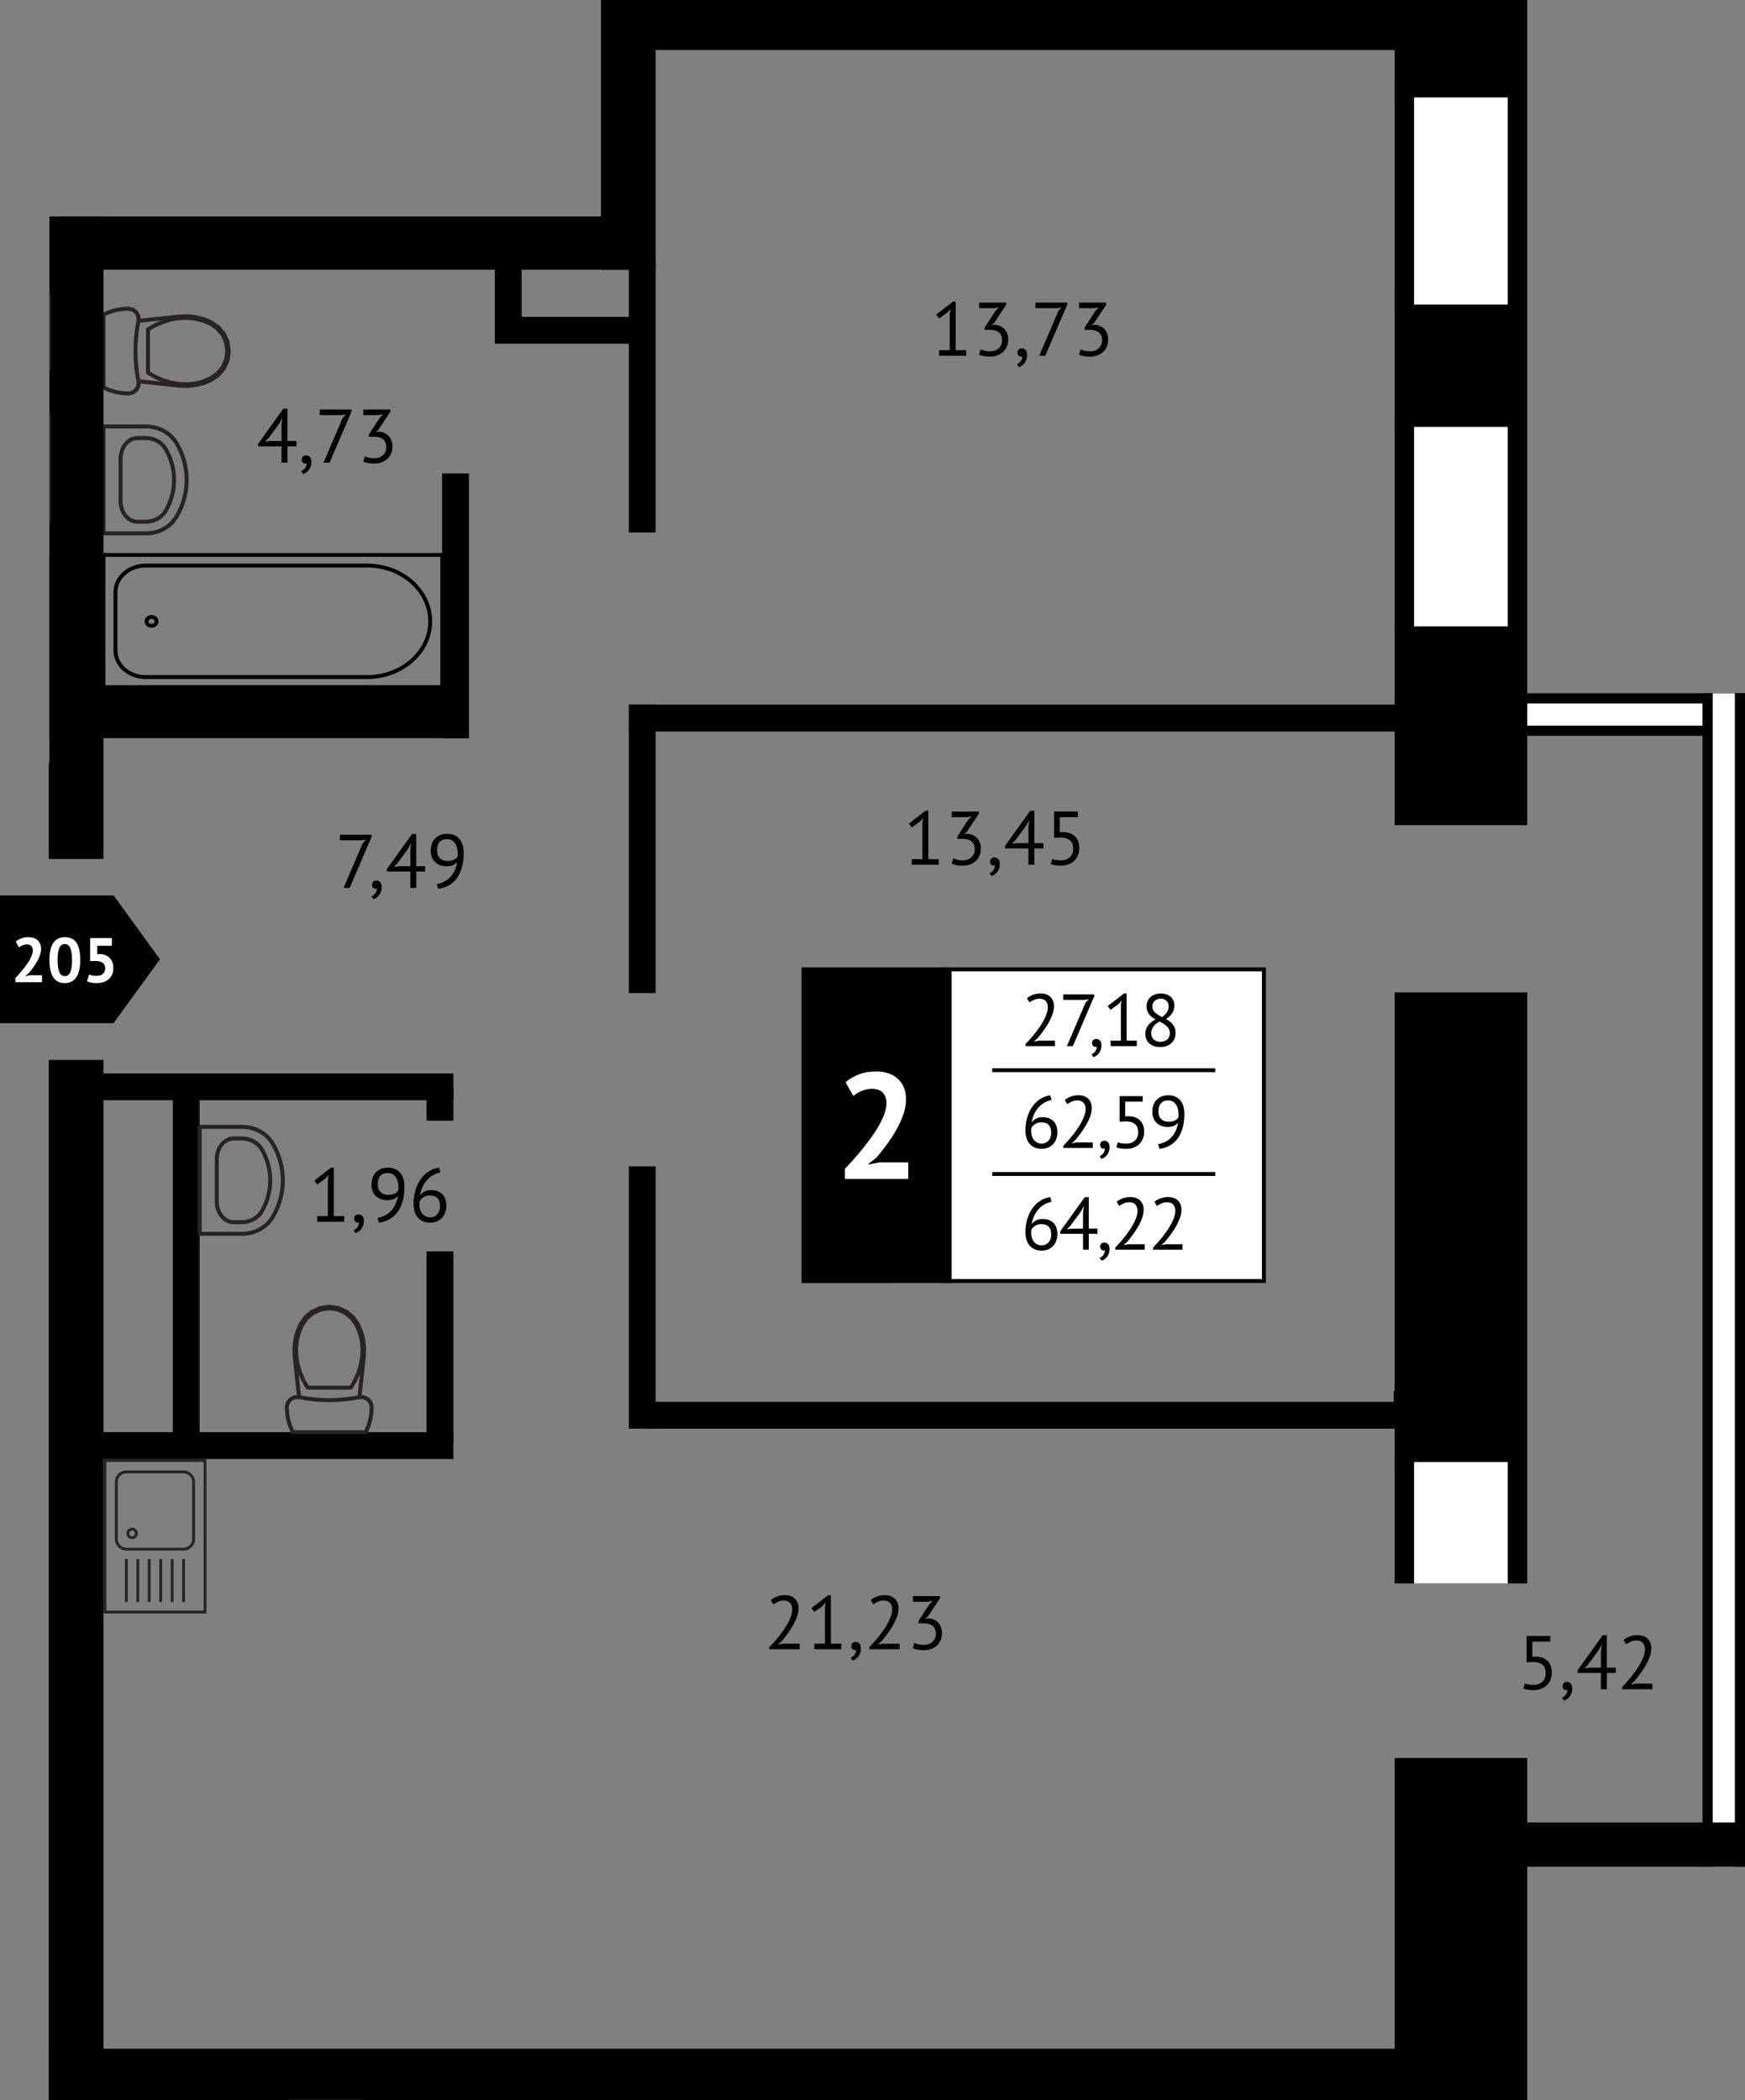 <?xml version="1.0" encoding="utf-8"?>
<!-- Generator: Adobe Illustrator 16.0.0, SVG Export Plug-In . SVG Version: 6.00 Build 0)  -->
<!DOCTYPE svg PUBLIC "-//W3C//DTD SVG 1.1//EN" "http://www.w3.org/Graphics/SVG/1.1/DTD/svg11.dtd">
<svg version="1.1" id="Layer_1" xmlns="http://www.w3.org/2000/svg" xmlns:xlink="http://www.w3.org/1999/xlink" x="0px" y="0px"
	 width="125.814px" height="151.443px" viewBox="0 0 125.814 151.443" enable-background="new 0 0 125.814 151.443"
	 xml:space="preserve">
<rect x="0" y="0" width="125.814" height="151.443" fill="#808080" stroke="none"/>
<g id="_x31_3b_x5F_3s_x5F_6f_x5F__x23_205">
	<g>
		<g>
			<rect x="44.258" y="0" width="63.139" height="3.609"/>
		</g>
		<g>
			<polygon points="37.612,18.59 37.612,22.848 47.249,22.848 47.249,24.784 36.645,24.784 35.676,24.784 35.676,23.815       35.676,18.59    "/>
		</g>
		<g>
			<rect x="45.337" y="50.812" width="1.936" height="20.802"/>
		</g>
		<g>
			<rect x="45.337" y="84.109" width="1.936" height="18.912"/>
		</g>
		<g>
			<polygon points="46.437,101.085 100.486,101.085 100.486,100.312 102.423,100.312 102.423,102.053 102.423,103.021       101.455,103.021 46.437,103.021    "/>
		</g>
		<g>
			<rect x="7.289" y="103.272" width="25.398" height="1.936"/>
		</g>
		<g>
			<rect x="30.752" y="90.233" width="1.937" height="13.661"/>
		</g>
		<g>
			<polygon points="5.474,103.272 12.458,103.272 12.458,78.163 14.395,78.163 14.395,104.24 14.395,105.208 13.426,105.208       5.474,105.208    "/>
		</g>
		<g>
			<rect x="5.724" y="77.4" width="26.965" height="1.936"/>
		</g>
		<g>
			<rect x="30.752" y="78.47" width="1.937" height="2.344"/>
		</g>
		<g>
			<path d="M31.885,49.687H7.462c-0.077,0-0.141-0.062-0.141-0.141v-9.528c0-0.077,0.062-0.141,0.141-0.141h24.423      c0.077,0,0.14,0.062,0.14,0.141v9.528C32.024,49.625,31.962,49.687,31.885,49.687z M7.602,49.408h24.145v-9.25H7.602V49.408z"/>
		</g>
		<g>
			<path d="M26.405,40.924h-15.91c-0.077,0-0.141-0.062-0.141-0.14s0.062-0.14,0.141-0.14h15.91c0.077,0,0.141,0.062,0.141,0.14      S26.482,40.924,26.405,40.924z"/>
		</g>
		<g>
			<path d="M26.405,48.963h-15.91c-0.077,0-0.141-0.062-0.141-0.14s0.062-0.14,0.141-0.14h15.91c0.077,0,0.141,0.062,0.141,0.14      S26.482,48.963,26.405,48.963z"/>
		</g>
		<g>
			<path d="M8.326,47.051c-0.077,0-0.141-0.062-0.141-0.14V42.7c0-0.077,0.062-0.14,0.141-0.14c0.077,0,0.14,0.062,0.14,0.14v4.211      C8.466,46.989,8.403,47.051,8.326,47.051z"/>
		</g>
		<g>
			<path d="M10.927,45.265c-0.276,0-0.502-0.206-0.502-0.458s0.226-0.458,0.502-0.458c0.277,0,0.503,0.206,0.503,0.458      S11.204,45.265,10.927,45.265z M10.927,44.628c-0.121,0-0.223,0.082-0.223,0.179s0.102,0.179,0.223,0.179      c0.123,0,0.224-0.08,0.224-0.179C11.15,44.708,11.05,44.628,10.927,44.628z"/>
		</g>
		<g>
			<path d="M26.467,48.963c-0.077,0-0.14-0.062-0.14-0.14s0.062-0.14,0.14-0.14c2.433,0,4.412-1.74,4.412-3.878      c0-2.142-1.979-3.883-4.412-3.883c-0.077,0-0.14-0.062-0.14-0.14s0.062-0.14,0.14-0.14c2.587,0,4.691,1.866,4.691,4.161      C31.158,47.098,29.054,48.963,26.467,48.963z"/>
		</g>
		<g>
			<path d="M8.326,42.84c-0.077,0-0.141-0.062-0.141-0.14c0-1.133,1.036-2.056,2.312-2.056c0.077,0,0.14,0.062,0.14,0.14      s-0.062,0.14-0.14,0.14c-1.12,0-2.031,0.798-2.031,1.776C8.466,42.777,8.403,42.84,8.326,42.84z"/>
		</g>
		<g>
			<path d="M10.497,48.963c-1.274,0-2.312-0.92-2.312-2.051c0-0.077,0.062-0.14,0.141-0.14c0.077,0,0.14,0.062,0.14,0.14      c0,0.978,0.911,1.772,2.031,1.772c0.077,0,0.14,0.062,0.14,0.14S10.574,48.963,10.497,48.963z"/>
		</g>
		<g>
			<path fill="#292321" d="M10.517,38.607H7.461c-0.079,0-0.145-0.064-0.145-0.145v-7.711c0-0.08,0.064-0.144,0.145-0.144h3.056l0,0      c0.979,0,1.876,0.494,2.341,1.289c0,0,0.001,0,0.001,0.001c0.487,0.827,0.744,1.764,0.744,2.709c0,0.938-0.254,1.869-0.734,2.69      c-0.002,0.007-0.006,0.013-0.01,0.019C12.391,38.113,11.493,38.607,10.517,38.607z M7.604,38.319h2.912      c0.868,0,1.665-0.435,2.084-1.133c0.003-0.006,0.006-0.013,0.009-0.019c0.462-0.783,0.706-1.668,0.706-2.562      c0-0.895-0.244-1.781-0.706-2.564c0,0,0-0.001-0.001-0.001c-0.414-0.707-1.216-1.146-2.093-1.146H7.604V38.319z M10.517,37.767      H9.904l0,0c-0.746-0.001-1.354-0.732-1.354-1.633l0,0v-3.054c0-0.006,0-0.012,0.001-0.018c0.008-0.893,0.61-1.615,1.352-1.618      c0.001,0,0.001,0,0.002,0h0.612c0.644,0,1.234,0.326,1.545,0.85c0,0.001,0.001,0.001,0.001,0.002      c0.414,0.707,0.632,1.506,0.632,2.312c0,0.808-0.218,1.607-0.632,2.312c0,0.001-0.001,0.001-0.001,0.002      C11.749,37.442,11.157,37.767,10.517,37.767z M9.905,37.479h0.611c0.541,0,1.038-0.271,1.298-0.706h0.001      c0.388-0.66,0.593-1.409,0.593-2.165c0-0.753-0.205-1.502-0.594-2.165c-0.26-0.438-0.757-0.709-1.298-0.709H9.907      c-0.591,0-1.069,0.604-1.069,1.348c0,0.006,0,0.011-0.001,0.018v3.034C8.837,36.875,9.316,37.479,9.905,37.479z"/>
		</g>
		<g>
			<path fill="#292321" d="M9.261,28.522c-0.003,0-0.006,0-0.009,0l-0.453-0.029c-0.01-0.002-0.02,0-0.028-0.002L8.316,28.41      c-0.008-0.001-0.017-0.002-0.023-0.005L7.85,28.271c-0.003-0.001-0.006-0.002-0.01-0.003c-0.003-0.001-0.007-0.002-0.01-0.004      l-0.426-0.186c-0.008-0.003-0.016-0.007-0.021-0.012c-0.017-0.011-0.031-0.024-0.042-0.04l0,0l0,0      c-0.012-0.019-0.021-0.038-0.023-0.061c-0.001-0.008-0.001-0.016-0.001-0.023v-5.236c-0.004-0.035,0.005-0.069,0.023-0.098      c0.019-0.027,0.046-0.048,0.078-0.059L7.83,22.37c0.004-0.002,0.008-0.003,0.012-0.005c0.003-0.001,0.005-0.001,0.008-0.002      l0.443-0.134c0.008-0.002,0.017-0.004,0.023-0.005l0.453-0.081c0.01-0.001,0.021-0.001,0.028-0.002l0.448-0.03      c0.006,0,0.012,0,0.018,0c0.014,0,0.026,0.002,0.038,0.005l0.303,0.068c0.013,0.002,0.023,0.006,0.035,0.012      c0.01,0.005,0.021,0.012,0.028,0.019l0.241,0.192c0.021,0.013,0.039,0.033,0.052,0.057l0.146,0.29      c0.014,0.027,0.019,0.057,0.015,0.084l0.004,0.144l2.788-0.299c0.011,0,0.021,0,0.025,0l0.571-0.021c0.004,0,0.005,0,0.007,0      c0.005,0,0.011,0,0.017,0l0.569,0.063c0.01,0,0.021,0.001,0.03,0.004l0.551,0.14c0.015,0.001,0.028,0.004,0.042,0.01l0.53,0.221      c0.015,0.004,0.029,0.011,0.042,0.02l0.523,0.359c0.008,0.004,0.014,0.009,0.02,0.014s0.012,0.011,0.017,0.018L16.265,24      c0.014,0.017,0.022,0.033,0.027,0.052l0.254,0.569c0.008,0.02,0.012,0.039,0.012,0.059l0.082,0.601      c0.005,0.018,0.007,0.037,0.004,0.057l-0.087,0.639c-0.003,0.019-0.009,0.035-0.018,0.052l-0.249,0.558      c-0.005,0.018-0.015,0.033-0.025,0.048l-0.408,0.495c-0.012,0.015-0.024,0.025-0.04,0.033l-0.518,0.354      c-0.012,0.008-0.024,0.014-0.037,0.018l-0.523,0.219c-0.01,0.004-0.02,0.008-0.029,0.012l-0.571,0.142      c-0.009,0.002-0.017,0.005-0.022,0.004l-0.578,0.064c-0.008,0-0.014,0-0.02,0.001c-0.003,0-0.006,0-0.009,0l-0.568-0.023      c-0.007,0-0.017,0-0.025,0l-2.788-0.299l-0.003,0.149c0.002,0.026-0.003,0.054-0.017,0.078l-0.144,0.286      c-0.005,0.01-0.011,0.021-0.02,0.029c-0.007,0.009-0.016,0.017-0.023,0.022L9.668,28.42c-0.021,0.017-0.043,0.026-0.066,0.029      l-0.303,0.069C9.286,28.521,9.273,28.522,9.261,28.522z M8.809,28.206l0.44,0.027l0.265-0.061l0.205-0.164l0.116-0.229      l0.006-0.276c-0.146-0.723-0.218-1.459-0.218-2.188s0.072-1.463,0.218-2.188L9.834,22.85L9.72,22.623l-0.206-0.165l-0.263-0.059      l-0.442,0.028l-0.44,0.079L7.94,22.635l-0.336,0.146v5.068l0.336,0.146l0.428,0.129L8.809,28.206z M12.96,27.55l0.541,0.021      l0.557-0.057l0.536-0.138l0.509-0.215l0.468-0.32l0.367-0.44l0.229-0.521l0.08-0.563l-0.08-0.566l-0.228-0.521l-0.365-0.438      l-0.478-0.33l-0.503-0.207l-0.538-0.134l-0.549-0.06l-0.558,0.02l-0.586,0.097c-0.001,0-0.001,0-0.002,0l-0.552,0.165      l-0.538,0.23c-0.001,0-0.002,0.001-0.003,0.001l-0.455,0.262v2.963l0.455,0.259l0,0l0.544,0.233l0.556,0.16L12.96,27.55z       M10.105,27.359l1.518,0.163l-0.48-0.207c-0.01-0.004-0.02-0.01-0.026-0.017l-0.513-0.29c-0.006-0.003-0.011-0.006-0.017-0.01      c-0.017-0.012-0.029-0.025-0.039-0.043s-0.018-0.038-0.021-0.059c0-0.005,0-0.012,0-0.018v-3.125      c-0.001-0.05,0.024-0.1,0.072-0.127l0.511-0.294c0.011-0.007,0.021-0.014,0.031-0.019l0.484-0.207l-1.521,0.163      c-0.13,0.677-0.195,1.363-0.195,2.044C9.91,25.997,9.977,26.684,10.105,27.359z"/>
		</g>
		<g>
			<path fill="#292321" d="M17.451,89.114h-3.057c-0.079,0-0.144-0.064-0.144-0.144v-7.712c0-0.079,0.063-0.144,0.144-0.144h3.057      c0.004,0,0.008,0,0.013,0c0.971,0.004,1.859,0.494,2.323,1.281c0.002,0.002,0.004,0.004,0.005,0.007      c0.486,0.828,0.745,1.765,0.745,2.71c0,0.938-0.255,1.87-0.736,2.695c-0.003,0.004-0.005,0.009-0.008,0.014      C19.325,88.619,18.428,89.114,17.451,89.114L17.451,89.114z M14.539,88.826h2.911c0.869,0,1.668-0.435,2.087-1.136      c0.002-0.004,0.004-0.009,0.007-0.015c0.462-0.782,0.706-1.669,0.706-2.562c0-0.892-0.243-1.775-0.701-2.557      c-0.002-0.002-0.004-0.006-0.005-0.008c-0.414-0.707-1.216-1.146-2.094-1.146c-0.005,0-0.009,0-0.013,0h-2.898V88.826z       M17.451,88.273H16.84c-0.747,0-1.355-0.732-1.355-1.632l0,0v-3.055c0-0.006,0-0.012,0.001-0.018      c0.009-0.894,0.611-1.616,1.354-1.618h0.001h0.611c0.642,0,1.233,0.326,1.546,0.853c0,0,0.001,0.001,0.001,0.002      c0.413,0.708,0.631,1.506,0.631,2.309c0,0.806-0.218,1.604-0.632,2.312c-0.003,0.006-0.006,0.011-0.011,0.016      C18.675,87.954,18.088,88.273,17.451,88.273L17.451,88.273z M16.84,87.985h0.61c0.542,0,1.038-0.271,1.298-0.706      c0.003-0.004,0.006-0.008,0.009-0.012c0.382-0.66,0.585-1.404,0.585-2.154c0-0.752-0.205-1.5-0.593-2.164      c-0.261-0.438-0.757-0.71-1.298-0.71h-0.609c-0.59,0-1.069,0.604-1.069,1.348c0,0.006,0,0.012-0.001,0.018v3.035      C15.771,87.382,16.251,87.985,16.84,87.985z"/>
		</g>
		<g>
			<path fill="#292321" d="M21.111,103.417c-0.021,0-0.042-0.005-0.061-0.014c-0.037-0.018-0.065-0.048-0.077-0.087l-0.182-0.416      c-0.003-0.007-0.006-0.016-0.008-0.022l-0.134-0.438c-0.002-0.007-0.004-0.016-0.005-0.021l-0.081-0.457      c-0.002-0.011-0.003-0.021-0.002-0.033l-0.028-0.44c-0.001-0.006-0.001-0.013-0.001-0.02c0-0.014,0.002-0.026,0.006-0.04      l0.066-0.299c0.004-0.022,0.015-0.045,0.029-0.063l0.202-0.253c0.007-0.01,0.015-0.018,0.022-0.024      c0.009-0.007,0.02-0.013,0.029-0.018l0.286-0.145c0.027-0.013,0.062-0.018,0.084-0.014l0.144-0.003l-0.299-2.782      c0-0.005-0.001-0.01-0.001-0.016l-0.021-0.589l0,0c0-0.008,0-0.016,0.001-0.021l0.063-0.583c0.001-0.009,0.002-0.018,0.005-0.026      l0.139-0.543c0.002-0.014,0.005-0.028,0.011-0.043l0.22-0.529c0.005-0.016,0.011-0.029,0.021-0.042l0.354-0.518      c0.008-0.015,0.021-0.028,0.033-0.041l0.495-0.409c0.016-0.013,0.033-0.021,0.052-0.026l0.569-0.253      c0.018-0.008,0.035-0.013,0.053-0.013l0.605-0.083c0.017-0.004,0.034-0.007,0.057-0.003l0.638,0.087      c0.019,0.003,0.034,0.009,0.05,0.018l0.569,0.253c0.005,0.002,0.01,0.004,0.014,0.006c0.013,0.006,0.022,0.014,0.032,0.022      l0.487,0.4c0.013,0.011,0.022,0.024,0.032,0.038l0.354,0.518c0.004,0.005,0.007,0.011,0.01,0.017l0,0l0,0      c0.003,0.004,0.006,0.009,0.008,0.014l0.222,0.532c0.005,0.009,0.009,0.021,0.012,0.03l0.144,0.573      c0.002,0.008,0.003,0.016,0.004,0.022l0.063,0.576c0.001,0.004,0.001,0.008,0.001,0.012c0,0.005,0,0.01,0,0.017l-0.022,0.568      c0,0.009,0,0.019-0.001,0.026l-0.299,2.788l0.144,0.003c0.03-0.004,0.058,0.001,0.086,0.014l0.288,0.146      c0.021,0.011,0.04,0.026,0.053,0.046l0.198,0.248c0.016,0.02,0.025,0.042,0.029,0.063l0.069,0.31      c0.002,0.012,0.003,0.022,0.003,0.035c0,0.002,0,0.005,0,0.007l-0.027,0.462c0,0.003,0,0.006-0.001,0.009      c0,0.004-0.001,0.008-0.001,0.012l-0.082,0.458c0,0.003-0.001,0.006-0.002,0.01l0,0l0,0c-0.001,0.004-0.002,0.007-0.003,0.011      l-0.135,0.442c-0.003,0.009-0.006,0.017-0.009,0.023l-0.184,0.42c-0.003,0.007-0.006,0.014-0.01,0.021      c-0.013,0.019-0.026,0.033-0.044,0.045c0,0,0,0-0.001,0l0,0c-0.018,0.011-0.036,0.019-0.06,0.021      c-0.007,0.001-0.017,0.005-0.021,0.001h-5.241C21.119,103.417,21.115,103.417,21.111,103.417z M21.205,103.129h5.068l0.146-0.337      l0.13-0.428l0.079-0.445l0.025-0.437l-0.06-0.264l-0.165-0.205l-0.227-0.115l-0.278-0.007c-1.446,0.29-2.919,0.291-4.375,0      l-0.278,0.007l-0.229,0.115l-0.164,0.204l-0.061,0.264l0.03,0.443c0,0,0,0.001,0,0.002l0.078,0.438l0.13,0.429L21.205,103.129z       M21.695,100.626c1.36,0.262,2.732,0.262,4.088,0l0.162-1.517l-0.208,0.48c-0.003,0.009-0.008,0.017-0.013,0.023l-0.286,0.505      c-0.021,0.05-0.07,0.086-0.129,0.087c-0.004,0-0.005,0-0.007,0h-3.126c-0.039,0-0.073-0.015-0.1-0.04      c-0.011-0.009-0.02-0.02-0.026-0.033l-0.293-0.51c-0.008-0.01-0.014-0.021-0.02-0.032l-0.206-0.483L21.695,100.626z       M22.26,99.919h2.962l0.256-0.452l0.236-0.547l0.161-0.559l0.099-0.588l0.021-0.54l-0.058-0.557L25.8,96.141l-0.213-0.509      l-0.322-0.469l-0.439-0.367l-0.521-0.229l-0.563-0.081l-0.566,0.081l-0.521,0.227l-0.438,0.367l-0.329,0.477l-0.207,0.502      l-0.134,0.537l-0.061,0.551l0.021,0.561l0.097,0.581l0.163,0.551l0.232,0.542c0,0.001,0,0.001,0.001,0.002L22.26,99.919z"/>
		</g>
		<g>
			<rect x="31.877" y="34.143" width="1.937" height="19.085"/>
		</g>
		<g>
			<path d="M3.563,15.608v39.113c0,0.168-0.033,0.313-0.047,0.473v6.748H7.46V15.608H3.563z"/>
		</g>
		<g>
			<rect x="4.624" y="15.608" width="41.549" height="3.836"/>
		</g>
		<g>
			<rect x="43.329" y="0" width="3.942" height="19.444"/>
		</g>
		<g>
			<rect x="3.517" y="147.733" width="103.386" height="3.71"/>
		</g>
		<g>
			<rect x="3.517" y="76.427" width="3.943" height="75.017"/>
		</g>
		<g>
			<rect x="45.337" y="18.743" width="1.936" height="19.656"/>
		</g>
		<g>
			<rect x="45.337" y="50.812" width="56.827" height="1.937"/>
		</g>
		<g>
			<g>
				<g>
					<defs>
						<rect id="SVGID_1_" x="7.46" y="105.208" width="7.426" height="11.14"/>
					</defs>
					<clipPath id="SVGID_2_">
						<use xlink:href="#SVGID_1_"  overflow="visible"/>
					</clipPath>
					<g clip-path="url(#SVGID_2_)">
						<path fill="#292321" d="M7.667,105.415v10.728h7.013v-10.728H7.667z M14.886,105.209v11.14H7.46v-11.14H14.886z"/>
					</g>
				</g>
			</g>
		</g>
		<g>
			<g>
				<g>
					<defs>
						<rect id="SVGID_3_" x="8.285" y="106.034" width="5.775" height="5.776"/>
					</defs>
					<clipPath id="SVGID_4_">
						<use xlink:href="#SVGID_3_"  overflow="visible"/>
					</clipPath>
					<g clip-path="url(#SVGID_4_)">
						<path fill="#292321" d="M13.854,106.859c0-0.341-0.276-0.619-0.619-0.619H9.11c-0.341,0-0.617,0.277-0.617,0.619v4.125         c0,0.341,0.276,0.619,0.617,0.619h4.125c0.343,0,0.619-0.277,0.619-0.619V106.859z M14.062,106.859v4.125         c0,0.454-0.372,0.825-0.826,0.825H9.11c-0.453,0-0.824-0.372-0.824-0.825v-4.125c0-0.454,0.371-0.825,0.824-0.825h4.125         C13.689,106.034,14.062,106.405,14.062,106.859z"/>
					</g>
				</g>
			</g>
		</g>
		<g>
			<g>
				<g>
					<defs>
						<rect id="SVGID_5_" x="9.11" y="110.159" width="0.825" height="0.825"/>
					</defs>
					<clipPath id="SVGID_6_">
						<use xlink:href="#SVGID_5_"  overflow="visible"/>
					</clipPath>
					<g clip-path="url(#SVGID_6_)">
						<path fill="#292321" d="M9.729,110.572c0-0.114-0.093-0.206-0.206-0.206s-0.207,0.092-0.207,0.206s0.094,0.206,0.207,0.206         C9.637,110.778,9.729,110.686,9.729,110.572 M9.936,110.572c0,0.228-0.185,0.413-0.412,0.413         c-0.229,0-0.413-0.186-0.413-0.413c0-0.229,0.186-0.413,0.413-0.413S9.936,110.344,9.936,110.572z"/>
					</g>
				</g>
			</g>
		</g>
		<g>
			<g>
				<g>
					<defs>
						<rect id="SVGID_7_" x="13.133" y="112.429" width="0.206" height="3.094"/>
					</defs>
					<clipPath id="SVGID_8_">
						<use xlink:href="#SVGID_7_"  overflow="visible"/>
					</clipPath>
					<g clip-path="url(#SVGID_8_)">
						<rect x="13.133" y="112.429" fill="#292321" width="0.207" height="3.094"/>
					</g>
				</g>
			</g>
		</g>
		<g>
			<g>
				<g>
					<defs>
						<rect id="SVGID_9_" x="12.308" y="112.429" width="0.206" height="3.094"/>
					</defs>
					<clipPath id="SVGID_10_">
						<use xlink:href="#SVGID_9_"  overflow="visible"/>
					</clipPath>
					<g clip-path="url(#SVGID_10_)">
						<rect x="12.307" y="112.429" fill="#292321" width="0.207" height="3.094"/>
					</g>
				</g>
			</g>
		</g>
		<g>
			<g>
				<g>
					<defs>
						<rect id="SVGID_11_" x="11.482" y="112.429" width="0.206" height="3.094"/>
					</defs>
					<clipPath id="SVGID_12_">
						<use xlink:href="#SVGID_11_"  overflow="visible"/>
					</clipPath>
					<g clip-path="url(#SVGID_12_)">
						<rect x="11.482" y="112.429" fill="#292321" width="0.207" height="3.094"/>
					</g>
				</g>
			</g>
		</g>
		<g>
			<g>
				<g>
					<defs>
						<rect id="SVGID_13_" x="10.657" y="112.429" width="0.205" height="3.094"/>
					</defs>
					<clipPath id="SVGID_14_">
						<use xlink:href="#SVGID_13_"  overflow="visible"/>
					</clipPath>
					<g clip-path="url(#SVGID_14_)">
						<rect x="10.657" y="112.429" fill="#292321" width="0.206" height="3.094"/>
					</g>
				</g>
			</g>
		</g>
		<g>
			<g>
				<g>
					<defs>
						<rect id="SVGID_15_" x="9.832" y="112.429" width="0.207" height="3.094"/>
					</defs>
					<clipPath id="SVGID_16_">
						<use xlink:href="#SVGID_15_"  overflow="visible"/>
					</clipPath>
					<g clip-path="url(#SVGID_16_)">
						<rect x="9.832" y="112.429" fill="#292321" width="0.207" height="3.094"/>
					</g>
				</g>
			</g>
		</g>
		<g>
			<g>
				<g>
					<defs>
						<rect id="SVGID_17_" x="9.008" y="112.429" width="0.206" height="3.094"/>
					</defs>
					<clipPath id="SVGID_18_">
						<use xlink:href="#SVGID_17_"  overflow="visible"/>
					</clipPath>
					<g clip-path="url(#SVGID_18_)">
						<rect x="9.007" y="112.429" fill="#292321" width="0.207" height="3.094"/>
					</g>
				</g>
			</g>
		</g>
		<g>
			<rect x="100.552" y="21.054" width="9.559" height="9.935"/>
		</g>
		<g>
			<rect x="100.552" y="71.56" width="9.559" height="34.353"/>
		</g>
		<g>
			<rect x="100.552" y="126.767" width="9.559" height="24.677"/>
		</g>
		<g>
			<rect x="100.552" y="105.423" width="9.559" height="8.755"/>
		</g>
		<g>
			<rect x="101.954" y="105.423" fill="#FFFFFF" width="6.754" height="8.755"/>
		</g>
		<g>
			<rect x="100.552" y="30.782" width="9.559" height="14.691"/>
		</g>
		<g>
			<rect x="101.954" y="30.782" fill="#FFFFFF" width="6.754" height="14.691"/>
		</g>
		<g>
			<rect x="100.552" y="6.141" width="9.559" height="15.823"/>
		</g>
		<g>
			<rect x="101.954" y="6.141" fill="#FFFFFF" width="6.754" height="15.823"/>
		</g>
		<g>
			<path d="M17.179,151.443c-0.025-0.027-0.06-0.045-0.1-0.045H7.52c-0.04,0-0.074,0.018-0.1,0.045H17.179z"/>
		</g>
		<g>
			<path fill="#292321" d="M26.253,151.443c-0.013-0.014-0.02-0.032-0.035-0.039c-0.022-0.012-0.041-0.016-0.073-0.014h-5.258      c-0.006,0.002-0.014,0-0.021,0.002c-0.023,0.002-0.046,0.012-0.063,0.022c-0.01,0.008-0.018,0.019-0.026,0.027L26.253,151.443      L26.253,151.443z"/>
		</g>
		<g>
			<rect x="100.552" y="0" width="9.559" height="7.025"/>
		</g>
		<g>
			<rect x="108.243" y="49.994" width="17.571" height="3.065"/>
		</g>
		<g>
			<rect x="108.243" y="50.726" fill="#FFFFFF" width="17.571" height="1.6"/>
		</g>
		<g>
			<rect x="122.751" y="49.994" width="3.063" height="84.612"/>
		</g>
		<g>
			<rect x="123.483" y="49.994" fill="#FFFFFF" width="1.601" height="84.612"/>
		</g>
		<g>
			<rect x="108.775" y="131.42" width="17.04" height="3.187"/>
		</g>
		<g>
			<rect x="100.552" y="45.169" width="9.559" height="14.333"/>
		</g>
		<g>
			<rect x="3.563" y="49.612" width="30.25" height="3.616"/>
		</g>
		<g>
			<path d="M3.563,39.897v9.771c0.054-0.02,0.096-0.062,0.096-0.121v-9.528C3.658,39.959,3.616,39.917,3.563,39.897z"/>
		</g>
		<g>
			<path fill="#292321" d="M3.563,29.754v7.963c0.056-0.021,0.1-0.062,0.1-0.125V29.88C3.662,29.818,3.618,29.775,3.563,29.754z"/>
		</g>
		<g>
			<path fill="#292321" d="M3.563,21.188v5.527l0.008-0.003c0.009-0.003,0.016-0.007,0.022-0.012      c0.017-0.011,0.031-0.025,0.042-0.041c0.012-0.018,0.021-0.039,0.023-0.061c0.001-0.009,0.001-0.017,0.001-0.023v-5.257      C3.659,21.258,3.618,21.208,3.563,21.188z"/>
		</g>
		<g>
			<rect x="68.033" y="69.9" fill="#FFFFFF" width="23.096" height="22.473"/>
		</g>
		<g>
			<path d="M91.271,92.515H67.892V69.758h23.379V92.515z M68.175,92.231h22.812v-22.19H68.175V92.231z"/>
		</g>
		<g>
			<polygon points="57.933,92.378 57.933,69.9 68.472,69.9 68.472,92.373    "/>
		</g>
		<g>
			<path d="M57.791,92.52V69.758h10.821v22.757L57.791,92.52z M58.074,70.042v22.195l10.256-0.006V70.042H58.074z"/>
		</g>
		<g>
			<path d="M75.991,72.552c0,0.188-0.035,0.382-0.104,0.579c-0.069,0.198-0.16,0.396-0.271,0.596      c-0.112,0.198-0.237,0.394-0.376,0.583c-0.14,0.189-0.277,0.371-0.416,0.542l-0.263,0.229v0.021l0.342-0.06h1.162v0.396h-2.122      v-0.154c0.078-0.082,0.174-0.184,0.283-0.305s0.226-0.254,0.344-0.402c0.119-0.146,0.236-0.304,0.353-0.469      c0.115-0.165,0.221-0.333,0.313-0.504c0.096-0.17,0.171-0.339,0.228-0.506c0.058-0.167,0.086-0.325,0.086-0.476      c0-0.174-0.051-0.318-0.149-0.435c-0.1-0.115-0.251-0.173-0.453-0.173c-0.136,0-0.267,0.027-0.395,0.083      c-0.128,0.055-0.238,0.117-0.331,0.188l-0.176-0.304c0.124-0.107,0.271-0.19,0.441-0.251c0.172-0.061,0.354-0.09,0.55-0.09      c0.152,0,0.288,0.021,0.404,0.065c0.118,0.044,0.218,0.108,0.3,0.189c0.082,0.082,0.145,0.179,0.187,0.291      C75.97,72.298,75.991,72.42,75.991,72.552"/>
		</g>
		<g>
			<polygon points="76.924,75.437 78.262,72.312 78.497,72.051 78.182,72.099 76.662,72.099 76.662,71.704 78.892,71.704       78.892,71.848 77.351,75.437    "/>
		</g>
		<g>
			<path d="M78.736,75.207c0-0.085,0.028-0.153,0.086-0.208c0.058-0.054,0.13-0.081,0.219-0.081c0.109,0,0.2,0.04,0.27,0.118      c0.07,0.078,0.104,0.192,0.104,0.341c0,0.128-0.02,0.24-0.055,0.336c-0.034,0.097-0.082,0.179-0.139,0.248      s-0.119,0.126-0.187,0.17c-0.068,0.044-0.136,0.077-0.203,0.1l-0.134-0.208c0.129-0.05,0.224-0.127,0.285-0.232      c0.062-0.104,0.095-0.21,0.095-0.316c-0.032,0.011-0.062,0.016-0.092,0.016c-0.07,0-0.131-0.024-0.179-0.072      C78.761,75.37,78.736,75.299,78.736,75.207"/>
		</g>
		<g>
			<polygon points="80.069,75.042 80.815,75.042 80.815,72.461 80.869,72.146 80.656,72.397 80.069,72.818 79.866,72.546       81.04,71.64 81.231,71.64 81.231,75.042 81.962,75.042 81.962,75.437 80.069,75.437    "/>
		</g>
		<g>
			<path d="M83.081,72.562c0,0.1,0.021,0.188,0.06,0.264s0.091,0.146,0.157,0.205c0.064,0.061,0.141,0.116,0.226,0.168      c0.086,0.051,0.176,0.1,0.269,0.146c0.159-0.124,0.276-0.247,0.354-0.368c0.076-0.121,0.114-0.254,0.114-0.4      c0-0.182-0.056-0.321-0.168-0.419c-0.111-0.098-0.246-0.146-0.402-0.146c-0.096,0-0.182,0.016-0.256,0.048      c-0.075,0.031-0.139,0.072-0.191,0.123c-0.054,0.049-0.094,0.106-0.12,0.173C83.095,72.423,83.081,72.492,83.081,72.562       M84.345,74.493c0-0.107-0.021-0.2-0.062-0.28c-0.044-0.08-0.1-0.152-0.169-0.219c-0.068-0.066-0.147-0.125-0.236-0.179      c-0.089-0.055-0.183-0.104-0.277-0.155c-0.217,0.121-0.371,0.256-0.464,0.406c-0.093,0.149-0.139,0.291-0.139,0.426      c0,0.085,0.015,0.167,0.043,0.245c0.027,0.079,0.07,0.146,0.128,0.203c0.057,0.057,0.127,0.102,0.21,0.136      c0.084,0.034,0.181,0.05,0.291,0.05c0.089,0,0.174-0.013,0.256-0.04c0.082-0.026,0.154-0.065,0.216-0.118      c0.062-0.051,0.112-0.116,0.149-0.196S84.345,74.6,84.345,74.493z M82.58,74.546c0-0.224,0.059-0.418,0.176-0.583      c0.118-0.166,0.301-0.315,0.55-0.45c-0.089-0.055-0.172-0.109-0.248-0.169c-0.076-0.059-0.144-0.125-0.202-0.199      c-0.06-0.075-0.104-0.158-0.139-0.25c-0.034-0.093-0.051-0.199-0.051-0.32c0-0.139,0.022-0.265,0.07-0.378      c0.049-0.114,0.118-0.212,0.208-0.293c0.092-0.082,0.199-0.146,0.325-0.192s0.271-0.068,0.431-0.068      c0.148,0,0.283,0.021,0.404,0.063s0.224,0.102,0.308,0.176c0.083,0.075,0.147,0.164,0.193,0.268      c0.046,0.103,0.069,0.217,0.069,0.341c0,0.203-0.046,0.381-0.139,0.536c-0.094,0.155-0.245,0.307-0.458,0.456      c0.092,0.054,0.18,0.112,0.264,0.176c0.083,0.064,0.156,0.135,0.219,0.213c0.062,0.079,0.11,0.167,0.146,0.264      c0.035,0.099,0.053,0.21,0.053,0.333c0,0.152-0.024,0.292-0.074,0.419c-0.05,0.126-0.123,0.233-0.219,0.324      c-0.096,0.09-0.213,0.162-0.352,0.213c-0.14,0.053-0.298,0.078-0.476,0.078c-0.171,0-0.322-0.024-0.453-0.075      c-0.132-0.05-0.243-0.116-0.333-0.202c-0.091-0.085-0.159-0.187-0.206-0.302C82.604,74.806,82.58,74.681,82.58,74.546z"/>
		</g>
		<g>
			<path d="M75.794,81.694c0-0.252-0.06-0.443-0.176-0.571c-0.118-0.128-0.3-0.191-0.544-0.191c-0.176,0-0.324,0.042-0.451,0.128      c-0.126,0.085-0.214,0.182-0.265,0.288c-0.007,0.049-0.011,0.091-0.011,0.123c0,0.031,0,0.066,0,0.105      c0,0.11,0.015,0.219,0.046,0.325c0.029,0.106,0.077,0.202,0.142,0.285c0.063,0.084,0.144,0.15,0.236,0.203      c0.095,0.052,0.205,0.077,0.333,0.077c0.104,0,0.197-0.02,0.28-0.059c0.084-0.04,0.155-0.093,0.216-0.16      c0.062-0.066,0.107-0.148,0.143-0.245C75.777,81.907,75.794,81.804,75.794,81.694 M76.236,81.651      c0,0.164-0.024,0.316-0.074,0.461c-0.05,0.144-0.122,0.27-0.219,0.378s-0.216,0.194-0.356,0.256      c-0.144,0.062-0.304,0.094-0.485,0.094c-0.178,0-0.338-0.028-0.479-0.085c-0.144-0.057-0.267-0.142-0.368-0.253      c-0.104-0.111-0.184-0.25-0.237-0.413c-0.055-0.164-0.083-0.352-0.083-0.564c0-0.353,0.046-0.676,0.136-0.974      c0.092-0.296,0.218-0.556,0.376-0.775c0.16-0.22,0.351-0.399,0.568-0.536s0.456-0.223,0.712-0.259l0.091,0.341      c-0.198,0.036-0.381,0.103-0.544,0.203c-0.164,0.1-0.307,0.222-0.43,0.368c-0.123,0.146-0.223,0.309-0.301,0.489      c-0.078,0.183-0.132,0.368-0.16,0.561c0.057-0.096,0.152-0.185,0.288-0.265c0.135-0.079,0.3-0.119,0.495-0.119      c0.334,0,0.597,0.096,0.787,0.288C76.142,81.038,76.236,81.307,76.236,81.651z"/>
		</g>
		<g>
			<path d="M78.715,79.892c0,0.188-0.034,0.381-0.104,0.579c-0.069,0.197-0.159,0.395-0.271,0.594      c-0.112,0.199-0.237,0.394-0.376,0.584c-0.139,0.189-0.277,0.371-0.416,0.541l-0.262,0.229v0.021l0.342-0.06h1.162v0.396h-2.122      v-0.154c0.078-0.082,0.172-0.183,0.282-0.304c0.109-0.121,0.225-0.255,0.344-0.403c0.119-0.146,0.235-0.304,0.353-0.469      c0.115-0.166,0.221-0.333,0.314-0.504s0.17-0.339,0.227-0.507c0.058-0.167,0.085-0.325,0.085-0.476      c0-0.174-0.05-0.318-0.148-0.435c-0.101-0.115-0.25-0.173-0.452-0.173c-0.136,0-0.269,0.026-0.396,0.083      c-0.128,0.056-0.237,0.118-0.33,0.188L76.77,79.32c0.124-0.106,0.271-0.19,0.442-0.25c0.171-0.062,0.354-0.091,0.549-0.091      c0.153,0,0.288,0.021,0.405,0.066s0.217,0.107,0.299,0.189s0.144,0.179,0.187,0.291C78.694,79.639,78.715,79.76,78.715,79.892"/>
		</g>
		<g>
			<path d="M79.323,82.547c0-0.085,0.027-0.154,0.085-0.208c0.057-0.054,0.13-0.08,0.219-0.08c0.109,0,0.2,0.039,0.27,0.117      C79.965,82.455,80,82.568,80,82.718c0,0.129-0.019,0.24-0.055,0.337c-0.034,0.096-0.08,0.179-0.139,0.247      c-0.057,0.069-0.118,0.127-0.187,0.171c-0.067,0.044-0.136,0.076-0.202,0.099l-0.134-0.208c0.128-0.049,0.224-0.127,0.284-0.232      c0.062-0.104,0.095-0.21,0.095-0.316c-0.032,0.01-0.062,0.016-0.092,0.016c-0.07,0-0.13-0.023-0.178-0.072      C79.347,82.71,79.323,82.64,79.323,82.547"/>
		</g>
		<g>
			<path d="M81.216,82.467c0.245,0,0.448-0.07,0.607-0.213c0.159-0.142,0.239-0.348,0.239-0.619c0-0.259-0.079-0.452-0.236-0.58      c-0.158-0.129-0.376-0.192-0.653-0.192l-0.448,0.026v-1.846h1.664v0.396h-1.264V80.5l0.229-0.01      c0.353,0.003,0.629,0.101,0.831,0.293c0.203,0.192,0.306,0.467,0.306,0.827c0,0.199-0.034,0.376-0.103,0.53      c-0.067,0.154-0.159,0.283-0.274,0.387c-0.115,0.103-0.252,0.181-0.407,0.235c-0.156,0.053-0.323,0.079-0.501,0.079      c-0.16,0-0.295-0.009-0.405-0.026c-0.11-0.019-0.214-0.044-0.31-0.08l0.111-0.363c0.082,0.032,0.17,0.057,0.265,0.072      C80.961,82.459,81.077,82.467,81.216,82.467"/>
		</g>
		<g>
			<path d="M83.523,80.132c0,0.252,0.067,0.441,0.2,0.568c0.134,0.126,0.31,0.189,0.525,0.189c0.175,0,0.322-0.028,0.447-0.085      c0.124-0.058,0.214-0.133,0.268-0.225c0.007-0.046,0.011-0.087,0.011-0.123s0-0.073,0-0.111c0-0.129-0.016-0.253-0.046-0.371      c-0.03-0.119-0.075-0.227-0.136-0.32c-0.062-0.095-0.141-0.168-0.237-0.222c-0.097-0.055-0.212-0.08-0.344-0.08      c-0.217,0-0.386,0.067-0.507,0.205C83.585,79.695,83.523,79.887,83.523,80.132 M83.081,80.175c0-0.171,0.024-0.328,0.074-0.475      c0.051-0.146,0.122-0.271,0.22-0.379c0.096-0.106,0.216-0.19,0.358-0.25c0.146-0.062,0.312-0.091,0.504-0.091      c0.363,0,0.646,0.117,0.849,0.352c0.203,0.234,0.305,0.565,0.305,0.992c0,0.401-0.046,0.753-0.137,1.053      c-0.09,0.302-0.216,0.555-0.376,0.761c-0.159,0.205-0.35,0.366-0.567,0.481c-0.219,0.116-0.456,0.189-0.712,0.222l-0.096-0.342      c0.206-0.032,0.392-0.092,0.557-0.181c0.166-0.089,0.309-0.201,0.427-0.336c0.119-0.135,0.217-0.289,0.291-0.461      s0.126-0.359,0.154-0.562c-0.096,0.113-0.201,0.192-0.316,0.237c-0.115,0.044-0.269,0.066-0.456,0.066      c-0.146,0-0.283-0.024-0.413-0.072s-0.244-0.119-0.345-0.211c-0.1-0.092-0.178-0.206-0.233-0.341      C83.109,80.503,83.081,80.349,83.081,80.175z"/>
		</g>
		<g>
			<path d="M75.794,89.034c0-0.252-0.06-0.443-0.176-0.571c-0.118-0.128-0.3-0.191-0.544-0.191c-0.176,0-0.324,0.043-0.451,0.128      c-0.126,0.085-0.214,0.182-0.265,0.288c-0.007,0.05-0.011,0.091-0.011,0.123c0,0.031,0,0.067,0,0.106      c0,0.11,0.015,0.218,0.046,0.325c0.029,0.106,0.077,0.202,0.142,0.285c0.063,0.083,0.144,0.151,0.236,0.203      c0.095,0.051,0.205,0.077,0.333,0.077c0.104,0,0.197-0.021,0.28-0.06c0.084-0.039,0.155-0.092,0.216-0.16      c0.062-0.067,0.107-0.148,0.143-0.246C75.777,89.248,75.794,89.144,75.794,89.034 M76.236,88.991      c0,0.164-0.024,0.317-0.074,0.461c-0.05,0.145-0.122,0.271-0.219,0.379s-0.216,0.193-0.356,0.256      c-0.144,0.062-0.304,0.094-0.485,0.094c-0.178,0-0.338-0.029-0.479-0.085c-0.144-0.058-0.267-0.143-0.368-0.254      c-0.104-0.111-0.184-0.25-0.237-0.412c-0.054-0.163-0.083-0.353-0.083-0.565c0-0.352,0.046-0.676,0.136-0.973      c0.092-0.298,0.218-0.557,0.376-0.776c0.16-0.221,0.351-0.399,0.568-0.536c0.219-0.137,0.456-0.223,0.712-0.259l0.091,0.341      c-0.198,0.036-0.381,0.104-0.544,0.203c-0.164,0.1-0.307,0.223-0.43,0.368s-0.223,0.309-0.301,0.49s-0.132,0.367-0.16,0.56      c0.057-0.096,0.152-0.184,0.288-0.264c0.135-0.08,0.3-0.12,0.495-0.12c0.334,0,0.597,0.096,0.787,0.288      C76.142,88.378,76.236,88.647,76.236,88.991z"/>
		</g>
		<g>
			<path d="M78.086,87.435l0.054-0.438h-0.017l-0.188,0.363l-0.751,1.019l-0.257,0.262l0.374-0.043h0.783L78.086,87.435      L78.086,87.435z M79.131,88.97h-0.629v1.146h-0.416V88.97h-1.644v-0.177l1.771-2.468h0.288v2.271h0.629V88.97z"/>
		</g>
		<g>
			<path d="M79.323,89.887c0-0.086,0.027-0.155,0.085-0.208c0.057-0.054,0.13-0.08,0.219-0.08c0.109,0,0.2,0.039,0.27,0.117      C79.965,89.795,80,89.909,80,90.058c0,0.128-0.019,0.239-0.055,0.336c-0.034,0.096-0.08,0.179-0.139,0.248      c-0.057,0.068-0.118,0.126-0.187,0.171c-0.067,0.044-0.136,0.077-0.202,0.099l-0.134-0.208c0.128-0.05,0.224-0.127,0.284-0.231      c0.062-0.105,0.095-0.212,0.095-0.317c-0.032,0.011-0.062,0.016-0.092,0.016c-0.07,0-0.13-0.023-0.178-0.071      C79.347,90.05,79.323,89.979,79.323,89.887"/>
		</g>
		<g>
			<path d="M82.458,87.232c0,0.188-0.035,0.381-0.104,0.579c-0.067,0.196-0.159,0.396-0.271,0.594      c-0.112,0.199-0.237,0.394-0.376,0.584c-0.14,0.19-0.277,0.371-0.416,0.541l-0.262,0.229v0.021l0.342-0.059h1.162v0.395H80.41      v-0.155c0.077-0.082,0.173-0.183,0.282-0.304c0.11-0.121,0.226-0.255,0.345-0.402c0.119-0.146,0.235-0.304,0.352-0.469      c0.115-0.165,0.221-0.333,0.314-0.504c0.095-0.171,0.17-0.339,0.227-0.506c0.058-0.167,0.086-0.325,0.086-0.476      c0-0.174-0.05-0.318-0.148-0.435c-0.1-0.116-0.251-0.173-0.453-0.173c-0.137,0-0.268,0.027-0.396,0.083      c-0.128,0.055-0.238,0.118-0.331,0.188l-0.176-0.304c0.125-0.105,0.272-0.189,0.442-0.25c0.171-0.06,0.354-0.09,0.55-0.09      c0.151,0,0.287,0.021,0.405,0.066c0.116,0.044,0.217,0.106,0.298,0.188c0.082,0.082,0.145,0.178,0.188,0.291      C82.437,86.979,82.458,87.101,82.458,87.232"/>
		</g>
		<g>
			<path d="M85.183,87.232c0,0.188-0.035,0.381-0.104,0.579c-0.069,0.197-0.16,0.396-0.271,0.594      c-0.112,0.199-0.237,0.394-0.376,0.584s-0.277,0.371-0.416,0.541l-0.262,0.229v0.021l0.342-0.059h1.162v0.395h-2.122v-0.155      c0.078-0.082,0.172-0.183,0.282-0.304c0.109-0.121,0.226-0.255,0.345-0.402c0.118-0.146,0.236-0.304,0.353-0.469      c0.114-0.165,0.221-0.333,0.313-0.504c0.095-0.171,0.17-0.339,0.227-0.506c0.058-0.167,0.087-0.325,0.087-0.476      c0-0.174-0.052-0.318-0.15-0.435s-0.25-0.173-0.452-0.173c-0.136,0-0.267,0.027-0.395,0.083      c-0.129,0.055-0.239,0.118-0.331,0.188l-0.177-0.304c0.124-0.105,0.271-0.189,0.442-0.25c0.171-0.06,0.354-0.09,0.549-0.09      c0.153,0,0.288,0.021,0.405,0.066c0.118,0.044,0.217,0.106,0.299,0.188s0.146,0.178,0.188,0.291      C85.161,86.979,85.183,87.101,85.183,87.232"/>
		</g>
		<g>
			<rect x="71.539" y="77.033" width="16.084" height="0.283"/>
		</g>
		<g>
			<rect x="71.539" y="84.515" width="16.084" height="0.282"/>
		</g>
		<g>
			<path fill="#FFFFFF" d="M65.323,79.274c0,0.369-0.067,0.741-0.201,1.118c-0.135,0.376-0.305,0.745-0.511,1.105      c-0.206,0.361-0.434,0.71-0.684,1.047s-0.493,0.646-0.732,0.929l-0.574,0.444v0.055l0.78-0.152h2.083v1.193h-4.566v-0.728      c0.174-0.181,0.369-0.393,0.586-0.635s0.436-0.499,0.656-0.771c0.221-0.271,0.436-0.552,0.646-0.841      c0.21-0.29,0.397-0.581,0.564-0.873c0.166-0.293,0.298-0.577,0.396-0.852c0.098-0.275,0.146-0.535,0.146-0.781      c0-0.296-0.085-0.541-0.255-0.732c-0.171-0.19-0.439-0.287-0.809-0.287c-0.231,0-0.469,0.049-0.711,0.146      c-0.242,0.097-0.447,0.222-0.613,0.374l-0.563-0.998c0.282-0.23,0.603-0.418,0.961-0.559c0.356-0.143,0.779-0.212,1.264-0.212      c0.312,0,0.598,0.043,0.857,0.13c0.26,0.086,0.483,0.213,0.672,0.38c0.188,0.166,0.337,0.374,0.445,0.624      C65.268,78.65,65.323,78.941,65.323,79.274"/>
		</g>
		<g>
			<polygon points="67.709,25.249 68.476,25.249 68.476,22.596 68.53,22.273 68.312,22.53 67.709,22.963 67.5,22.684 68.706,21.752       68.903,21.752 68.903,25.249 69.654,25.249 69.654,25.654 67.709,25.654    "/>
		</g>
		<g>
			<path d="M71.386,25.336c0.124,0,0.239-0.019,0.345-0.055c0.106-0.037,0.198-0.09,0.274-0.162      c0.077-0.071,0.137-0.156,0.181-0.254c0.044-0.099,0.066-0.207,0.066-0.324c0-0.256-0.076-0.446-0.229-0.569      c-0.151-0.124-0.36-0.188-0.628-0.188h-0.404v-0.159l0.788-1.217l0.253-0.241l-0.356,0.056h-1.085v-0.406h1.957v0.159      l-0.872,1.31l-0.191,0.159v0.011l0.188-0.039c0.146,0.004,0.281,0.03,0.405,0.08s0.231,0.121,0.322,0.214      c0.093,0.093,0.163,0.205,0.214,0.334c0.052,0.129,0.076,0.276,0.076,0.441c0,0.197-0.034,0.373-0.104,0.525      c-0.069,0.154-0.164,0.283-0.282,0.388c-0.119,0.104-0.259,0.184-0.419,0.237c-0.161,0.056-0.331,0.082-0.51,0.082      c-0.165,0-0.312-0.013-0.444-0.037c-0.132-0.026-0.246-0.06-0.345-0.1l0.114-0.389c0.085,0.04,0.185,0.074,0.299,0.102      C71.114,25.322,71.243,25.336,71.386,25.336"/>
		</g>
		<g>
			<path d="M73.358,25.418c0-0.088,0.029-0.159,0.088-0.214c0.06-0.055,0.134-0.082,0.226-0.082c0.113,0,0.205,0.04,0.275,0.121      c0.071,0.081,0.107,0.197,0.107,0.351c0,0.132-0.019,0.247-0.055,0.346c-0.037,0.099-0.084,0.184-0.144,0.255      c-0.059,0.071-0.123,0.13-0.191,0.175c-0.069,0.046-0.14,0.08-0.208,0.103l-0.138-0.215c0.132-0.051,0.229-0.13,0.293-0.237      c0.064-0.108,0.097-0.217,0.097-0.326c-0.032,0.011-0.063,0.017-0.093,0.017c-0.073,0-0.136-0.024-0.185-0.074      C73.383,25.585,73.358,25.514,73.358,25.418"/>
		</g>
		<g>
			<polygon points="74.926,25.654 76.301,22.443 76.543,22.174 76.219,22.224 74.657,22.224 74.657,21.818 76.948,21.818       76.948,21.966 75.364,25.654    "/>
		</g>
		<g>
			<path d="M78.592,25.336c0.124,0,0.239-0.019,0.346-0.055c0.105-0.037,0.197-0.09,0.273-0.162      c0.077-0.071,0.138-0.156,0.182-0.254c0.043-0.099,0.065-0.207,0.065-0.324c0-0.256-0.076-0.446-0.229-0.569      c-0.151-0.124-0.36-0.188-0.627-0.188h-0.406v-0.159l0.789-1.217l0.252-0.241l-0.354,0.056h-1.085v-0.406h1.956v0.159      l-0.871,1.31l-0.192,0.159v0.011l0.188-0.039c0.146,0.004,0.281,0.03,0.405,0.08s0.231,0.121,0.322,0.214      c0.093,0.093,0.163,0.205,0.214,0.334c0.053,0.129,0.077,0.276,0.077,0.441c0,0.197-0.035,0.373-0.104,0.525      c-0.069,0.154-0.163,0.283-0.282,0.388c-0.119,0.104-0.259,0.184-0.419,0.237c-0.161,0.056-0.331,0.082-0.51,0.082      c-0.165,0-0.312-0.013-0.444-0.037c-0.131-0.026-0.246-0.06-0.345-0.1l0.115-0.389c0.084,0.04,0.184,0.074,0.298,0.102      C78.32,25.322,78.449,25.336,78.592,25.336"/>
		</g>
		<g>
			<path d="M20.299,30.607l0.055-0.45h-0.016l-0.192,0.373l-0.771,1.047l-0.265,0.27l0.385-0.045H20.3L20.299,30.607L20.299,30.607z       M21.373,32.185h-0.646v1.178h-0.428v-1.178h-1.688v-0.182l1.819-2.537h0.296v2.334h0.646L21.373,32.185L21.373,32.185z"/>
		</g>
		<g>
			<path d="M21.757,33.128c0-0.088,0.028-0.159,0.088-0.214c0.058-0.055,0.133-0.083,0.224-0.083c0.114,0,0.206,0.04,0.277,0.121      s0.107,0.197,0.107,0.351c0,0.133-0.02,0.247-0.057,0.346c-0.036,0.099-0.084,0.184-0.142,0.255      c-0.061,0.072-0.123,0.13-0.192,0.175c-0.068,0.046-0.139,0.08-0.208,0.103l-0.138-0.214c0.132-0.051,0.229-0.131,0.294-0.238      c0.063-0.108,0.096-0.216,0.096-0.326c-0.032,0.011-0.063,0.017-0.094,0.017c-0.072,0-0.134-0.024-0.184-0.074      C21.781,33.294,21.757,33.223,21.757,33.128"/>
		</g>
		<g>
			<polygon points="23.324,33.363 24.699,30.152 24.94,29.883 24.617,29.933 23.056,29.933 23.056,29.527 25.347,29.527       25.347,29.675 23.763,33.363    "/>
		</g>
		<g>
			<path d="M26.99,33.045c0.123,0,0.238-0.019,0.345-0.055c0.105-0.036,0.197-0.09,0.273-0.161s0.138-0.156,0.182-0.255      s0.065-0.207,0.065-0.324c0-0.255-0.076-0.444-0.228-0.569c-0.152-0.124-0.361-0.188-0.628-0.188h-0.405v-0.159l0.789-1.216      l0.252-0.241l-0.356,0.056h-1.085v-0.406h1.957v0.159l-0.872,1.31l-0.19,0.159v0.011l0.187-0.038      c0.146,0.003,0.281,0.03,0.405,0.079s0.231,0.121,0.323,0.214c0.092,0.094,0.162,0.205,0.214,0.334      c0.051,0.129,0.076,0.276,0.076,0.441c0,0.197-0.034,0.373-0.104,0.526c-0.069,0.152-0.164,0.281-0.281,0.386      c-0.119,0.104-0.26,0.184-0.421,0.237c-0.159,0.056-0.329,0.083-0.509,0.083c-0.165,0-0.312-0.013-0.443-0.038      c-0.133-0.026-0.247-0.06-0.347-0.1l0.115-0.389c0.084,0.04,0.184,0.074,0.299,0.102C26.718,33.031,26.848,33.045,26.99,33.045"/>
		</g>
		<g>
			<polygon points="65.737,61.952 66.505,61.952 66.505,59.3 66.56,58.977 66.34,59.234 65.737,59.667 65.528,59.388 66.734,58.456       66.932,58.456 66.932,61.952 67.683,61.952 67.683,62.357 65.737,62.357    "/>
		</g>
		<g>
			<path d="M69.414,62.04c0.124,0,0.238-0.019,0.346-0.055c0.105-0.037,0.197-0.09,0.273-0.162c0.076-0.071,0.138-0.156,0.182-0.255      c0.043-0.1,0.064-0.206,0.064-0.323c0-0.256-0.075-0.446-0.228-0.57s-0.361-0.187-0.628-0.187H69.02V60.33l0.789-1.217      l0.252-0.241l-0.354,0.055H68.62v-0.405h1.957v0.159l-0.871,1.31l-0.192,0.159v0.011l0.188-0.039      c0.146,0.004,0.28,0.03,0.404,0.08s0.232,0.121,0.323,0.214c0.092,0.093,0.163,0.205,0.214,0.334      c0.052,0.13,0.077,0.277,0.077,0.441c0,0.197-0.035,0.373-0.104,0.525c-0.069,0.153-0.163,0.283-0.282,0.387      s-0.259,0.184-0.419,0.238c-0.161,0.056-0.331,0.082-0.511,0.082c-0.164,0-0.312-0.013-0.443-0.038      c-0.131-0.025-0.246-0.059-0.345-0.099l0.114-0.389c0.084,0.04,0.185,0.074,0.298,0.102C69.143,62.026,69.271,62.04,69.414,62.04      "/>
		</g>
		<g>
			<path d="M71.387,62.122c0-0.088,0.029-0.159,0.088-0.214c0.06-0.055,0.134-0.082,0.226-0.082c0.112,0,0.204,0.04,0.276,0.121      c0.07,0.081,0.106,0.197,0.106,0.351c0,0.132-0.02,0.247-0.056,0.346s-0.084,0.184-0.143,0.255      c-0.059,0.07-0.122,0.13-0.192,0.175c-0.068,0.046-0.139,0.08-0.208,0.102l-0.137-0.214c0.132-0.051,0.229-0.13,0.293-0.237      c0.064-0.108,0.096-0.217,0.096-0.326c-0.031,0.011-0.062,0.017-0.093,0.017c-0.073,0-0.135-0.024-0.184-0.074      C71.411,62.289,71.387,62.217,71.387,62.122"/>
		</g>
		<g>
			<path d="M74.148,59.601l0.057-0.449h-0.018l-0.191,0.373l-0.772,1.046L72.96,60.84l0.384-0.044h0.805L74.148,59.601      L74.148,59.601z M75.223,61.179h-0.646v1.178h-0.429v-1.178h-1.688v-0.182l1.818-2.538h0.297v2.335h0.646L75.223,61.179      L75.223,61.179z"/>
		</g>
		<g>
			<path d="M76.506,62.04c0.252,0,0.46-0.073,0.624-0.22c0.165-0.146,0.247-0.358,0.247-0.635c0-0.268-0.082-0.467-0.244-0.599      s-0.387-0.196-0.672-0.196l-0.46,0.026v-1.896h1.71v0.405h-1.299v1.091l0.235-0.012c0.361,0.003,0.646,0.104,0.854,0.302      c0.208,0.196,0.312,0.479,0.312,0.849c0,0.205-0.035,0.387-0.104,0.546c-0.069,0.158-0.164,0.291-0.282,0.397      c-0.118,0.105-0.259,0.187-0.419,0.24c-0.161,0.056-0.333,0.082-0.516,0.082c-0.164,0-0.304-0.009-0.416-0.026      c-0.113-0.019-0.221-0.046-0.318-0.083l0.115-0.372c0.084,0.033,0.175,0.058,0.271,0.074      C76.243,62.032,76.362,62.04,76.506,62.04"/>
		</g>
		<g>
			<path d="M110.576,121.494c0.252,0,0.46-0.074,0.624-0.221c0.165-0.146,0.246-0.357,0.246-0.635c0-0.269-0.08-0.468-0.243-0.599      c-0.162-0.131-0.387-0.197-0.671-0.197l-0.462,0.027v-1.896h1.71v0.405h-1.299v1.091l0.236-0.012      c0.361,0.004,0.646,0.104,0.854,0.302c0.208,0.198,0.312,0.48,0.312,0.851c0,0.204-0.035,0.387-0.104,0.545      c-0.068,0.159-0.162,0.291-0.281,0.396c-0.118,0.106-0.258,0.188-0.419,0.241c-0.161,0.055-0.332,0.082-0.517,0.082      c-0.164,0-0.303-0.009-0.416-0.026c-0.112-0.019-0.219-0.047-0.317-0.082l0.114-0.373c0.084,0.032,0.176,0.058,0.271,0.073      C110.311,121.484,110.434,121.494,110.576,121.494"/>
		</g>
		<g>
			<path d="M112.664,121.576c0-0.088,0.027-0.16,0.088-0.215c0.058-0.055,0.133-0.082,0.224-0.082c0.114,0,0.206,0.041,0.277,0.121      s0.105,0.197,0.105,0.351c0,0.132-0.018,0.247-0.055,0.346c-0.036,0.1-0.084,0.184-0.143,0.256      c-0.06,0.069-0.122,0.129-0.191,0.175s-0.139,0.079-0.209,0.102l-0.137-0.214c0.132-0.051,0.229-0.131,0.293-0.238      c0.063-0.106,0.097-0.217,0.097-0.325c-0.033,0.011-0.063,0.017-0.094,0.017c-0.073,0-0.134-0.024-0.185-0.074      C112.688,121.742,112.664,121.671,112.664,121.576"/>
		</g>
		<g>
			<path d="M115.426,119.055l0.055-0.449h-0.017l-0.191,0.373l-0.771,1.046l-0.265,0.269l0.385-0.043h0.806L115.426,119.055      L115.426,119.055z M116.5,120.633h-0.646v1.18h-0.428v-1.18h-1.688v-0.181l1.818-2.537h0.297v2.335h0.646L116.5,120.633      L116.5,120.633z"/>
		</g>
		<g>
			<path d="M119.059,118.847c0,0.192-0.035,0.392-0.105,0.595c-0.071,0.203-0.164,0.406-0.279,0.611      c-0.115,0.203-0.244,0.403-0.387,0.6c-0.144,0.196-0.285,0.381-0.428,0.557l-0.27,0.235v0.021l0.352-0.06h1.194v0.405h-2.181      v-0.159c0.08-0.084,0.177-0.188,0.29-0.312c0.112-0.124,0.23-0.262,0.354-0.414c0.122-0.15,0.243-0.312,0.361-0.481      c0.119-0.17,0.227-0.342,0.323-0.519c0.097-0.175,0.175-0.349,0.232-0.521c0.06-0.171,0.088-0.334,0.088-0.487      c0-0.18-0.052-0.328-0.152-0.446c-0.104-0.118-0.259-0.179-0.468-0.179c-0.139,0-0.272,0.028-0.404,0.085      c-0.132,0.058-0.245,0.121-0.341,0.194l-0.181-0.312c0.128-0.108,0.279-0.194,0.455-0.258c0.175-0.062,0.363-0.093,0.564-0.093      c0.156,0,0.296,0.022,0.416,0.069c0.12,0.045,0.223,0.108,0.308,0.192c0.084,0.084,0.147,0.185,0.191,0.3      C119.036,118.585,119.059,118.711,119.059,118.847"/>
		</g>
		<g>
			<path d="M57.579,115.965c0,0.193-0.035,0.393-0.106,0.595c-0.071,0.203-0.165,0.406-0.279,0.61      c-0.114,0.205-0.243,0.405-0.387,0.602c-0.143,0.195-0.285,0.381-0.428,0.556l-0.27,0.236v0.021l0.352-0.061h1.194v0.406h-2.182      v-0.159c0.08-0.084,0.178-0.188,0.291-0.312s0.23-0.262,0.354-0.413s0.242-0.312,0.361-0.481c0.118-0.17,0.228-0.343,0.323-0.52      c0.097-0.175,0.175-0.349,0.233-0.521c0.058-0.172,0.087-0.334,0.087-0.487c0-0.179-0.052-0.328-0.153-0.446      s-0.258-0.179-0.466-0.179c-0.139,0-0.273,0.028-0.405,0.085c-0.132,0.058-0.245,0.121-0.34,0.194l-0.181-0.312      c0.128-0.108,0.278-0.194,0.455-0.258c0.175-0.062,0.362-0.094,0.563-0.094c0.156,0,0.296,0.022,0.416,0.067      c0.121,0.048,0.223,0.111,0.307,0.195s0.148,0.185,0.192,0.299C57.557,115.705,57.579,115.83,57.579,115.965"/>
		</g>
		<g>
			<polygon points="58.714,118.523 59.48,118.523 59.48,115.871 59.535,115.549 59.316,115.806 58.714,116.238 58.505,115.959       59.711,115.027 59.908,115.027 59.908,118.523 60.659,118.523 60.659,118.93 58.714,118.93    "/>
		</g>
		<g>
			<path d="M61.377,118.693c0-0.088,0.028-0.158,0.088-0.213c0.058-0.056,0.133-0.082,0.225-0.082c0.113,0,0.205,0.039,0.276,0.12      s0.105,0.196,0.105,0.351c0,0.131-0.018,0.246-0.055,0.346c-0.036,0.099-0.084,0.185-0.143,0.254      c-0.06,0.072-0.122,0.132-0.191,0.177c-0.069,0.046-0.139,0.08-0.208,0.102l-0.138-0.214c0.132-0.052,0.229-0.13,0.294-0.238      c0.062-0.107,0.096-0.216,0.096-0.326c-0.033,0.012-0.063,0.018-0.093,0.018c-0.073,0-0.135-0.025-0.185-0.074      C61.401,118.861,61.377,118.789,61.377,118.693"/>
		</g>
		<g>
			<path d="M64.785,115.965c0,0.193-0.035,0.393-0.106,0.595c-0.071,0.203-0.164,0.406-0.279,0.61      c-0.114,0.205-0.244,0.405-0.387,0.602c-0.143,0.195-0.285,0.381-0.428,0.556l-0.27,0.236v0.021l0.353-0.061h1.193v0.406H62.68      v-0.159c0.081-0.084,0.178-0.188,0.291-0.312s0.231-0.262,0.354-0.413c0.121-0.151,0.241-0.312,0.36-0.481      s0.228-0.343,0.323-0.52c0.097-0.175,0.175-0.349,0.233-0.521c0.058-0.172,0.087-0.334,0.087-0.487      c0-0.179-0.052-0.328-0.152-0.446c-0.103-0.118-0.258-0.179-0.467-0.179c-0.14,0-0.273,0.028-0.405,0.085      c-0.131,0.058-0.245,0.121-0.34,0.194l-0.181-0.312c0.128-0.108,0.278-0.194,0.454-0.258c0.176-0.062,0.363-0.094,0.564-0.094      c0.156,0,0.296,0.022,0.416,0.067c0.121,0.048,0.223,0.111,0.307,0.195s0.148,0.185,0.192,0.299      C64.762,115.703,64.785,115.83,64.785,115.965"/>
		</g>
		<g>
			<path d="M66.61,118.611c0.124,0,0.239-0.019,0.346-0.055c0.105-0.037,0.196-0.091,0.273-0.162      c0.076-0.07,0.138-0.156,0.182-0.254c0.044-0.101,0.065-0.207,0.065-0.324c0-0.255-0.076-0.445-0.229-0.569      c-0.151-0.124-0.36-0.187-0.627-0.187h-0.405v-0.158l0.789-1.217l0.252-0.241l-0.356,0.055h-1.085v-0.405h1.957v0.158      l-0.872,1.312l-0.19,0.158v0.012l0.187-0.039c0.146,0.004,0.281,0.03,0.405,0.08c0.124,0.049,0.231,0.12,0.323,0.213      c0.092,0.094,0.162,0.205,0.214,0.335c0.051,0.13,0.076,0.276,0.076,0.44c0,0.196-0.034,0.372-0.104,0.526      c-0.068,0.152-0.164,0.281-0.282,0.386s-0.259,0.185-0.419,0.238c-0.16,0.055-0.331,0.082-0.51,0.082      c-0.165,0-0.312-0.013-0.444-0.038c-0.132-0.024-0.246-0.059-0.346-0.099l0.115-0.391c0.085,0.041,0.184,0.074,0.299,0.103      S66.468,118.611,66.61,118.611"/>
		</g>
		<g>
			<polygon points="24.772,64.026 26.147,60.814 26.389,60.546 26.065,60.595 24.504,60.595 24.504,60.189 26.795,60.189       26.795,60.338 25.211,64.026    "/>
		</g>
		<g>
			<path d="M26.822,63.79c0-0.088,0.029-0.159,0.089-0.213c0.059-0.055,0.133-0.083,0.225-0.083c0.113,0,0.205,0.04,0.276,0.121      c0.07,0.081,0.106,0.197,0.106,0.351c0,0.133-0.019,0.247-0.056,0.346c-0.036,0.099-0.084,0.184-0.143,0.255      c-0.06,0.072-0.123,0.13-0.191,0.176c-0.069,0.045-0.14,0.079-0.208,0.101l-0.137-0.213c0.131-0.051,0.229-0.131,0.293-0.237      c0.062-0.108,0.096-0.218,0.096-0.327c-0.033,0.011-0.064,0.017-0.093,0.017c-0.073,0-0.136-0.024-0.186-0.074      C26.847,63.957,26.822,63.885,26.822,63.79"/>
		</g>
		<g>
			<path d="M29.584,61.27l0.055-0.45h-0.016l-0.192,0.373l-0.771,1.047l-0.265,0.269l0.384-0.044h0.807L29.584,61.27L29.584,61.27z       M30.658,62.848h-0.646v1.178h-0.428v-1.178h-1.688v-0.182l1.819-2.537h0.296v2.334h0.646L30.658,62.848L30.658,62.848z"/>
		</g>
		<g>
			<path d="M31.513,61.308c0,0.259,0.069,0.454,0.206,0.584c0.137,0.129,0.316,0.193,0.539,0.193c0.18,0,0.333-0.028,0.461-0.088      c0.128-0.058,0.22-0.135,0.274-0.229c0.007-0.047,0.011-0.089,0.011-0.126s0-0.075,0-0.115c0-0.131-0.017-0.259-0.047-0.381      c-0.031-0.123-0.078-0.232-0.141-0.329c-0.062-0.097-0.144-0.173-0.243-0.229c-0.101-0.055-0.219-0.083-0.354-0.083      c-0.223,0-0.396,0.07-0.521,0.211C31.575,60.859,31.513,61.056,31.513,61.308 M31.058,61.352c0-0.176,0.026-0.338,0.077-0.488      s0.126-0.279,0.225-0.389c0.1-0.109,0.224-0.195,0.37-0.258c0.148-0.062,0.32-0.093,0.519-0.093c0.373,0,0.663,0.121,0.872,0.362      c0.208,0.241,0.312,0.581,0.312,1.019c0,0.413-0.047,0.773-0.141,1.083c-0.093,0.31-0.223,0.569-0.387,0.781      c-0.163,0.212-0.358,0.377-0.584,0.496c-0.225,0.119-0.469,0.194-0.73,0.228l-0.099-0.351c0.212-0.033,0.402-0.095,0.571-0.187      c0.17-0.092,0.316-0.207,0.438-0.347c0.122-0.138,0.223-0.296,0.299-0.474c0.077-0.177,0.13-0.37,0.159-0.578      c-0.1,0.117-0.208,0.198-0.326,0.244c-0.119,0.046-0.275,0.068-0.469,0.068c-0.149,0-0.291-0.024-0.426-0.074      c-0.133-0.049-0.251-0.122-0.354-0.216c-0.103-0.096-0.183-0.213-0.241-0.352C31.087,61.689,31.058,61.53,31.058,61.352z"/>
		</g>
		<g>
			<polygon points="22.872,87.694 23.64,87.694 23.64,85.042 23.694,84.719 23.475,84.977 22.872,85.409 22.663,85.13       23.869,84.198 24.066,84.198 24.066,87.694 24.817,87.694 24.817,88.1 22.872,88.1    "/>
		</g>
		<g>
			<path d="M25.535,87.865c0-0.088,0.028-0.159,0.088-0.214c0.059-0.055,0.133-0.082,0.225-0.082c0.113,0,0.205,0.04,0.276,0.12      c0.07,0.081,0.106,0.198,0.106,0.351c0,0.131-0.019,0.247-0.056,0.345c-0.036,0.1-0.083,0.185-0.142,0.256      c-0.06,0.07-0.123,0.129-0.192,0.175s-0.139,0.079-0.208,0.102l-0.137-0.214c0.131-0.051,0.229-0.131,0.293-0.238      c0.062-0.107,0.096-0.217,0.096-0.325c-0.032,0.011-0.063,0.016-0.093,0.016c-0.073,0-0.135-0.024-0.185-0.074      C25.56,88.032,25.535,87.959,25.535,87.865"/>
		</g>
		<g>
			<path d="M27.239,85.382c0,0.261,0.069,0.454,0.206,0.584c0.138,0.13,0.316,0.194,0.539,0.194c0.181,0,0.333-0.029,0.461-0.087      c0.129-0.059,0.22-0.135,0.273-0.23c0.008-0.047,0.012-0.089,0.012-0.126c0-0.036,0-0.074,0-0.114      c0-0.131-0.016-0.259-0.047-0.38c-0.031-0.123-0.078-0.232-0.14-0.329c-0.062-0.098-0.145-0.172-0.244-0.229      c-0.101-0.055-0.218-0.082-0.354-0.082c-0.223,0-0.396,0.07-0.521,0.211C27.299,84.935,27.239,85.13,27.239,85.382       M26.784,85.426c0-0.175,0.025-0.338,0.076-0.487c0.052-0.15,0.126-0.279,0.226-0.39c0.099-0.108,0.223-0.194,0.37-0.257      c0.147-0.062,0.319-0.093,0.518-0.093c0.373,0,0.663,0.121,0.872,0.362c0.208,0.24,0.312,0.581,0.312,1.02      c0,0.413-0.048,0.773-0.142,1.082c-0.093,0.31-0.222,0.569-0.386,0.781c-0.165,0.212-0.359,0.377-0.584,0.496      c-0.226,0.119-0.469,0.194-0.731,0.228l-0.099-0.351c0.212-0.033,0.402-0.095,0.572-0.188c0.17-0.092,0.315-0.207,0.438-0.345      s0.224-0.297,0.299-0.474c0.077-0.178,0.13-0.37,0.159-0.578c-0.099,0.117-0.208,0.198-0.326,0.244      c-0.118,0.045-0.274,0.067-0.469,0.067c-0.148,0-0.291-0.023-0.425-0.073c-0.133-0.05-0.251-0.121-0.354-0.217      c-0.103-0.095-0.183-0.212-0.24-0.351C26.813,85.764,26.784,85.605,26.784,85.426z"/>
		</g>
		<g>
			<path d="M31.728,86.988c0-0.259-0.06-0.455-0.181-0.586s-0.307-0.197-0.561-0.197c-0.179,0-0.333,0.043-0.463,0.132      c-0.129,0.087-0.22,0.187-0.271,0.296c-0.008,0.052-0.012,0.094-0.012,0.125c0,0.032,0,0.069,0,0.11      c0,0.113,0.016,0.225,0.047,0.334c0.03,0.11,0.08,0.208,0.146,0.293c0.066,0.085,0.146,0.155,0.244,0.208      c0.096,0.053,0.21,0.08,0.342,0.08c0.106,0,0.202-0.02,0.288-0.06c0.086-0.041,0.16-0.096,0.222-0.165      c0.062-0.069,0.11-0.153,0.146-0.252C31.71,87.207,31.728,87.101,31.728,86.988 M32.183,86.944c0,0.168-0.024,0.326-0.077,0.474      c-0.051,0.148-0.126,0.278-0.225,0.39c-0.099,0.11-0.221,0.198-0.367,0.263c-0.146,0.062-0.312,0.096-0.498,0.096      c-0.184,0-0.348-0.028-0.493-0.088c-0.146-0.059-0.271-0.145-0.379-0.26c-0.104-0.115-0.187-0.256-0.243-0.425      c-0.057-0.168-0.085-0.361-0.085-0.581c0-0.362,0.046-0.695,0.141-1c0.093-0.306,0.222-0.57,0.386-0.797      c0.165-0.228,0.359-0.41,0.584-0.552c0.225-0.141,0.469-0.229,0.731-0.266l0.094,0.351c-0.205,0.037-0.393,0.106-0.561,0.208      c-0.168,0.103-0.313,0.229-0.44,0.378c-0.125,0.15-0.229,0.318-0.311,0.505c-0.08,0.187-0.135,0.378-0.164,0.574      c0.06-0.099,0.157-0.188,0.296-0.271c0.14-0.082,0.31-0.123,0.511-0.123c0.343,0,0.611,0.099,0.809,0.296      C32.085,86.313,32.183,86.59,32.183,86.944z"/>
		</g>
		<g>
			<polygon points="8.195,73.782 8.326,73.588 11.153,69.701 11.533,69.175 11.153,68.649 8.326,64.754 8.195,64.571 8.011,64.571       0.471,64.571 0,64.571 0,73.782    "/>
		</g>
		<g>
			<path fill="#FFFFFF" d="M2.963,68.42c0,0.155-0.028,0.312-0.085,0.469S2.751,69.2,2.664,69.352      c-0.086,0.151-0.183,0.298-0.286,0.438c-0.104,0.142-0.207,0.271-0.309,0.39L1.83,70.367v0.022l0.327-0.063h0.874v0.5H1.115      v-0.305c0.071-0.076,0.153-0.165,0.245-0.267s0.184-0.209,0.274-0.322c0.093-0.114,0.184-0.231,0.271-0.354      c0.087-0.122,0.167-0.244,0.235-0.366c0.069-0.123,0.125-0.241,0.166-0.356s0.062-0.225,0.062-0.328      c0-0.124-0.035-0.228-0.107-0.307C2.193,68.14,2.079,68.1,1.924,68.1c-0.097,0-0.196,0.021-0.298,0.062      c-0.103,0.042-0.188,0.093-0.257,0.157L1.133,67.9c0.118-0.098,0.252-0.175,0.402-0.234c0.149-0.06,0.326-0.089,0.529-0.089      c0.13,0,0.25,0.019,0.359,0.055s0.203,0.09,0.282,0.159c0.079,0.07,0.141,0.157,0.187,0.262      C2.939,68.158,2.963,68.28,2.963,68.42"/>
		</g>
		<g>
			<path fill="#FFFFFF" d="M4.154,69.229c0,0.371,0.04,0.655,0.121,0.857c0.08,0.202,0.213,0.303,0.397,0.303      c0.18,0,0.311-0.093,0.395-0.277c0.083-0.186,0.125-0.479,0.125-0.883c0-0.367-0.04-0.65-0.117-0.852      c-0.079-0.199-0.215-0.3-0.405-0.3c-0.184,0-0.313,0.094-0.395,0.282S4.154,68.838,4.154,69.229 M3.563,69.229      c0-0.559,0.096-0.974,0.286-1.244c0.191-0.271,0.466-0.407,0.823-0.407c0.383,0,0.663,0.134,0.842,0.403      c0.18,0.268,0.27,0.685,0.27,1.249c0,0.562-0.097,0.979-0.288,1.251c-0.193,0.272-0.47,0.41-0.826,0.41      c-0.379,0-0.658-0.145-0.837-0.431C3.652,70.174,3.563,69.764,3.563,69.229z"/>
		</g>
		<g>
			<path fill="#FFFFFF" d="M6.962,70.367c0.2,0,0.354-0.048,0.459-0.146s0.16-0.23,0.16-0.4c0-0.182-0.062-0.315-0.188-0.4      s-0.303-0.127-0.532-0.127l-0.359,0.015v-1.666h1.564v0.556H7.012v0.614l0.188-0.019c0.148,0.006,0.282,0.033,0.401,0.082      c0.12,0.048,0.224,0.116,0.309,0.202s0.149,0.191,0.194,0.314c0.046,0.123,0.068,0.26,0.068,0.412      c0,0.179-0.03,0.336-0.091,0.473c-0.062,0.136-0.146,0.25-0.252,0.341c-0.108,0.091-0.234,0.159-0.38,0.205      c-0.146,0.045-0.307,0.068-0.479,0.068c-0.136,0-0.266-0.012-0.389-0.035c-0.123-0.022-0.228-0.055-0.312-0.093l0.159-0.492      c0.069,0.03,0.146,0.054,0.229,0.07C6.743,70.359,6.844,70.367,6.962,70.367"/>
		</g>
	</g>
</g>
</svg>
